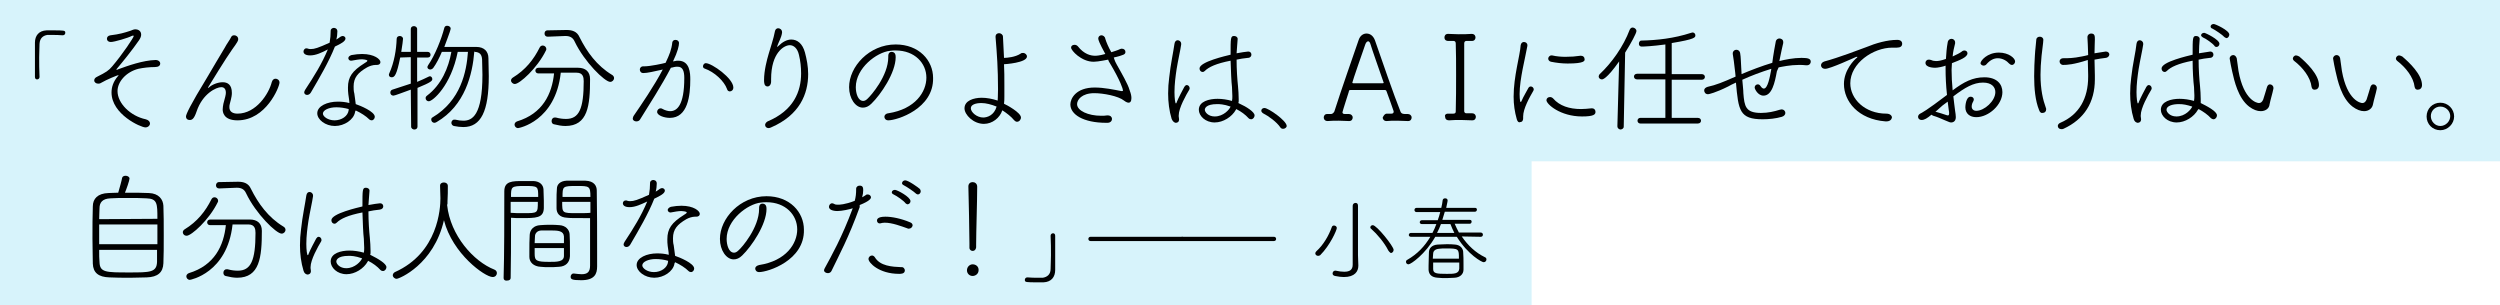 <?xml version="1.0" encoding="utf-8"?>
<!-- Generator: Adobe Illustrator 23.1.1, SVG Export Plug-In . SVG Version: 6.00 Build 0)  -->
<svg version="1.1" id="レイヤー_1" xmlns="http://www.w3.org/2000/svg" xmlns:xlink="http://www.w3.org/1999/xlink" x="0px"
	 y="0px" width="708.4px" height="86.5px" viewBox="0 0 708.4 86.5" style="enable-background:new 0 0 708.4 86.5;"
	 xml:space="preserve">
<style type="text/css">
	.st0{opacity:0.6;fill-rule:evenodd;clip-rule:evenodd;fill:#BCEBF8;}
</style>
<polygon class="st0" points="708.4,0 0,0 0,34.6 0,45.7 0,86.5 434,86.5 434,45.7 708.4,45.7 "/>
<g>
	<path d="M11.2,12.4c0,1.1-0.1,2.4-0.1,3.8c0,1.8,0,3.7,0.1,5.6c0,0.4-0.3,0.7-0.7,0.7c-0.3,0-0.6-0.2-0.6-0.7c0-1.7,0-3.4,0-5.1
		c0-1.6,0-3.2,0-4.6c0-2,1.1-3.4,3.3-3.5c0.5,0,1,0,1.5,0c3.5,0,3.8,0,3.8,0.7c0,0.3-0.2,0.7-0.7,0.7h-0.1c-1-0.1-1.7-0.1-4.3-0.1
		C12.2,10.1,11.3,10.8,11.2,12.4z"/>
	<path d="M33.3,25.8c0,3.5,3.7,7.1,8,8c0.8,0.2,1.2,0.7,1.2,1.2s-0.5,1.1-1.3,1.1c-1.3,0-9.6-3.7-9.6-9.9c0-1.5,0.5-3.1,1.8-4.6
		c0.1-0.1,0.2-0.2,0.2-0.3c0,0,0,0-0.1,0c-0.2,0-3.2,1.2-4.9,2.2c-0.3,0.2-0.6,0.2-0.8,0.2c-0.6,0-1.1-0.4-1.1-0.9
		c0-0.4,0.2-0.8,0.9-1.1c2.4-1.2,3.2-1.7,4.2-2.9c2.9-3.4,6.1-8.2,6.1-8.6c0-0.1-0.1-0.1-0.2-0.1c-0.1,0-0.2,0-0.4,0.1
		c-0.9,0.5-4.9,1.7-5.9,1.7c-0.7,0-1.1-0.4-1.1-0.9s0.3-0.9,1-1c2.5-0.3,3.9-0.7,5.7-1.3c0.5-0.2,0.9-0.4,1.4-0.4S40,8.6,40,9.8
		c0,0.5-0.2,1-0.6,1.6c-2,2.9-4.7,6.2-6.3,8.1C33,19.6,33,19.7,33,19.7s0,0.1,0.1,0.1s0.1,0,0.2-0.1c3-1.1,7.2-2.6,10.8-2.7
		c0.8,0,1.3,0.5,1.3,1c0,0.6-0.5,1-1.5,1c-1.6,0-3.3,0.2-4.7,0.5C35.7,20.4,33.3,23.2,33.3,25.8z"/>
	<path d="M59,24.9c0,0,0.1,0,0.2-0.1c0.8-0.8,2.5-1.5,3.9-1.5c1.4,0,2.6,0.7,2.6,3c0,0.5,0,1-0.6,3.2C65,29.8,65,30.1,65,30.4
		c0,1.2,0.9,1.8,2.3,1.8c5.3,0,8.9-5.7,9.7-8.9c0.2-0.7,0.6-1,1.1-1s1.1,0.4,1.1,1.1c0,1.2-3.8,10.7-11.9,10.7c-4,0-4.2-2.4-4.2-3.1
		c0-0.5,0.1-1,0.2-1.6c0.5-1.8,0.7-2.6,0.7-3.1c0-1.1-0.5-1.6-1.3-1.6c-1.4,0-5.3,1.8-7,6.9C55,33.7,54.4,34,53.8,34
		c-1,0-1.1-0.7-1.1-1c0-0.6,1.2-3.2,5.9-10.9c1.8-3.1,3.5-5.9,5.1-8.6c0.5-1,1.5-2.3,1.8-3c0.2-0.4,0.5-0.5,0.9-0.5
		c0.5,0,1.1,0.4,1.1,1.1c0,0.4-0.1,0.7-1.7,2.9S59.3,24.2,59,24.7C59,24.7,58.9,24.8,59,24.9L59,24.9z"/>
	<path d="M87.9,15.7c-1.5,0-1.9-0.6-1.9-1.1c0-0.4,0.3-0.9,0.8-0.9c0.2,0,0.3,0,0.5,0.1c0.3,0.1,0.5,0.1,0.8,0.1c1,0,2-0.3,5.3-1.8
		c0.2-1.1,0.3-2.2,0.3-3.4c0-0.5,0.5-0.8,0.9-0.8c0.2,0,1,0.1,1,1c0,0.7-0.1,1.6-0.3,2.3c0.3-0.2,0.7-0.4,1.2-0.8
		c0.2-0.1,0.4-0.2,0.6-0.2c0.4,0,0.8,0.3,0.8,0.7c0,0.8-1.3,1.5-3,2.3c-1.7,4.3-4.4,8.9-6.8,13c-0.3,0.5-0.7,0.7-1.1,0.7
		s-0.8-0.3-0.8-0.7c0-0.2,0.1-0.5,0.3-0.8c2.5-3.8,4.7-7.3,6.4-11.4C91.2,14.9,89.5,15.7,87.9,15.7z M100.6,31.8
		c-0.4,2.1-3,3.9-5.7,3.9s-5-1.8-5-3.6c0-2.1,2.9-3.3,5.8-3.3c1.1,0,2.2,0.1,3.3,0.4c0-0.8-0.2-1.6-0.3-2.5
		c-0.1-0.7-0.1-1.3-0.1-1.9c0-3,1.2-4.7,4.7-6.9c0.5-0.3,0.8-0.5,0.8-0.7c0-0.3-1.4-0.4-1.5-0.4c-0.9,0-1.9,0.2-3,0.4
		c-0.1,0-0.1,0-0.2,0c-0.4,0-0.7-0.4-0.7-0.7c0-0.4,0.3-0.7,0.9-0.9c1.1-0.2,2.1-0.3,3-0.3c3.5,0,5.2,1.5,5.2,2.3
		c0,0.5-0.4,0.8-1,0.8c-0.1,0-0.1,0-0.2,0s-0.1,0-0.2,0c-0.7,0-1.7,0.3-2.4,0.7c-2.6,1.5-3.8,2.9-3.8,5.4c0,0.6,0,1.3,0.2,2
		c0.1,0.8,0.3,2,0.4,3c1.2,0.4,5.4,2.1,5.4,3.6c0,0.5-0.4,1-0.9,1c-0.2,0-0.5-0.1-0.7-0.3c-0.9-0.9-2.3-1.8-3.8-2.5
		C100.6,31.6,100.6,31.7,100.6,31.8z M95.3,30.4c-2.1,0-3.8,0.8-3.8,1.8c0,0.8,1.4,1.9,3.3,1.9c2,0,3.8-1.2,4-2.9c0-0.1,0-0.2,0-0.3
		C97.7,30.6,96.5,30.4,95.3,30.4z"/>
	<path d="M116.4,25.4c-2,0.7-4.5,1.7-4.9,1.7c-0.6,0-0.9-0.4-0.9-0.9c0-0.3,0.2-0.7,0.6-0.8c1.9-0.6,3.6-1.2,5.2-1.7v-7.5l-3,0.1
		c-1,5-1.6,5.6-2.4,5.6c-0.4,0-0.8-0.2-0.8-0.7c0-0.1,0-0.2,0.1-0.4c1.4-3.1,2-6.7,2.1-9.8c0-0.5,0.4-0.8,0.9-0.8
		c0.4,0,0.9,0.3,0.9,0.8c0,0.4-0.2,1.8-0.5,3.7h2.7V8.2c0-0.5,0.4-0.8,0.9-0.8c0.4,0,0.9,0.3,0.9,0.8v6.5h3c0.5,0,0.8,0.4,0.8,0.8
		c0,0.4-0.2,0.8-0.8,0.8h-3v6.9c1.2-0.5,2.3-1,3.3-1.5c0.1,0,0.2-0.1,0.3-0.1c0.4,0,0.7,0.4,0.7,0.8c0,0.5-0.3,0.9-4.2,2.5v11
		c0,0.5-0.4,0.8-0.9,0.8c-0.4,0-0.9-0.3-0.9-0.8L116.4,25.4z M134.4,14.6c-0.5,6.4-2.6,15.3-10.7,20c-0.2,0.1-0.4,0.2-0.6,0.2
		c-0.5,0-0.9-0.4-0.9-0.9c0-0.3,0.1-0.5,0.3-0.6c8.1-4.8,9.7-13,10.1-18.6c-0.9,0-1.9,0-2.9,0c-1.9,9.6-7.1,14-8.2,14
		c-0.5,0-0.9-0.4-0.9-0.9c0-0.2,0.1-0.5,0.4-0.7c4.1-3.1,6.1-7.9,6.9-12.4c-1,0-2,0-2.7,0c-0.7,1.7-1.6,3.4-2.4,4.5
		c-0.2,0.3-0.6,0.5-0.9,0.5c-0.4,0-0.8-0.3-0.8-0.7c0-0.1,0.1-0.3,0.2-0.5c2-2.9,3.8-7.5,4.6-10.6c0.1-0.4,0.4-0.6,0.8-0.6
		c0.5,0,1,0.3,1,0.8c0,0.6-1.7,4.8-1.8,5.2h9.1c2.1,0,3.4,1.2,3.4,3.2c0,1.5,0.1,3.3,0.1,5.1c0,9.9-2.2,14.4-7.2,14.4
		c-0.8,0-1.7-0.1-2.7-0.3c-0.4-0.1-0.7-0.5-0.7-0.9s0.3-0.9,0.8-0.9c0.1,0,0.2,0,0.3,0c0.8,0.2,1.6,0.3,2.3,0.3
		c2.5,0,5.4-1.5,5.4-13c0-1.6-0.1-3.1-0.1-4.4c-0.1-1.5-0.8-2-2-2.1L134.4,14.6L134.4,14.6z"/>
	<path d="M144.8,22.8c0-0.3,0.2-0.6,0.5-0.8c3.6-2.2,5.9-5.1,7.6-8.5c0.2-0.4,0.5-0.6,0.9-0.6c0.5,0,1,0.4,1,1c0,0.1,0,0.3-0.1,0.4
		c-2.5,5.1-7.5,9.5-8.8,9.5C145.3,23.8,144.8,23.3,144.8,22.8z M146.8,36.3c-0.6,0-1-0.5-1-1c0-0.3,0.2-0.7,0.7-0.9
		c7.3-2.2,9.9-7.8,10.5-13.6c-1.6,0-3.2,0-4.5,0c-0.5,0-0.8-0.4-0.8-0.8s0.3-0.8,0.9-0.8c2,0,4.3,0,6.5,0c1.6,0,3.3,0,4.7,0
		c2.1,0,3.4,1.1,3.4,3.2c0,7.5-0.6,13.3-7,13.3c-1,0-2.1-0.2-3.3-0.5c-0.4-0.1-0.6-0.5-0.6-0.9c0-0.5,0.3-1,0.9-1c0.1,0,0.2,0,0.3,0
		c1.1,0.3,2,0.4,2.9,0.4c3.7,0,5-2.9,5-10.7c0-1.1-0.2-2.4-2-2.4c-1.3,0-2.8,0-4.5,0C157.4,34.4,147,36.3,146.8,36.3z M155.2,10.4
		L155.2,10.4c-0.6,0-0.9-0.4-0.9-0.9s0.3-0.9,0.8-0.9l5.3-0.1h0.2c1.5,0,2.9,0.4,3.6,2c2.1,4.2,4.9,8.1,9.2,10.7
		c0.4,0.2,0.6,0.6,0.6,0.9c0,0.6-0.5,1.1-1.1,1.1c-1.5,0-7.3-5.6-10.1-11.5c-0.5-1.1-1.4-1.5-2.5-1.5h-0.2L155.2,10.4z"/>
	<path d="M191.3,17.3c0.3-0.1,0.6-0.1,0.9-0.1c3.3,0,3.4,3.6,3.4,5.3c0,4.6-0.7,10.9-5.8,10.9c-1.6,0-3.6-0.7-3.6-1.7
		c0-0.5,0.4-1,1-1c0.1,0,0.3,0,0.4,0.1c0.9,0.5,1.7,0.7,2.3,0.7c1.9,0,4-1.6,4-9.4c0-1.9-0.4-3.2-1.9-3.2c-0.3,0-0.6,0-1,0.1
		c-0.2,0.1-0.5,0.1-0.9,0.2c-2.6,5-6.4,10.9-8.7,14.6c-0.2,0.4-0.6,0.6-1.1,0.6s-1-0.3-1-0.8c0-0.2,0.1-0.4,0.2-0.7
		c2.2-3.2,5.9-8.6,8.3-13.2c-2.7,0.6-4.4,1-5.5,1c-0.7,0-1-0.5-1-1c0-0.4,0.3-0.9,0.9-0.9c0,0,0,0,0.1,0s0.2,0,0.2,0
		c1.8,0,5.4-0.8,6.1-1c1.1-2.3,1.7-3.8,1.9-5.8c0.1-0.5,0.5-0.7,0.9-0.7c0.5,0,1,0.3,1,0.9c0,0.7-0.3,2.3-1.7,5.2L191.3,17.3z
		 M206,25.2c-0.8-2.2-3.5-4.8-6.4-5.8c-0.3-0.1-0.4-0.4-0.4-0.6c0-0.4,0.3-0.9,0.8-0.9c1.7,0,7.8,4.3,7.8,6.9c0,0.7-0.5,1.1-1,1.1
		C206.5,25.9,206.1,25.7,206,25.2z"/>
	<path d="M218.5,23.1c0,0.9-0.5,1.4-1,1.4c-1,0-1-1.2-1-1.8c0-2.7,0.8-5.7,1.3-7.4c0.5-1.8,1.4-4.3,1.8-6.5c0.1-0.5,0.5-0.8,0.9-0.8
		c0.5,0,1.1,0.4,1.1,1.1c0,0.1,0,0.1,0,0.2c-0.2,1.4-1,2.7-1.3,3.6c-0.1,0.3-0.1,0.4-0.1,0.4c0.1,0,0.2-0.1,0.4-0.3
		c1.1-1.1,2.4-1.8,3.6-1.8c1.7,0,3.2,1.1,3.9,3.7c0.5,1.9,0.9,3.9,0.9,6.1c0,5.6-2.4,11.6-10.5,15.1c-0.2,0.1-0.5,0.2-0.7,0.2
		c-0.6,0-1-0.4-1-0.9c0-0.3,0.2-0.7,0.7-1c7.4-3.1,9.5-8.5,9.5-13.6c0-1.8-0.2-3.6-0.6-5.2c-0.4-1.9-1.5-2.8-2.6-2.8
		c-1.6,0-5.3,2.1-5.3,9.6C218.5,22.6,218.5,22.9,218.5,23.1L218.5,23.1z"/>
	<path d="M251.7,34.1c-0.7,0-1.1-0.5-1.1-1c0-0.4,0.3-0.9,1.1-1c7.7-1.2,10.8-6.1,10.8-10.1c0-4.1-3.3-7.7-8.7-7.7
		c-0.5,0-1.1,0-1.6,0.1c-3.8,0.4-9.7,4.9-9.7,10.3c0,1.7,0.6,3.9,2.1,3.9c0.4,0,0.8-0.2,1.2-0.6c1-0.9,5.9-6.5,5.9-11.8
		c0-0.1,0-0.2,0-0.3v-0.1c0-0.7,0.4-1.1,0.9-1.1c1.1,0,1.2,0.9,1.2,1.5c0,4.4-4.2,10.6-6.9,13.2c-0.8,0.8-1.6,1.1-2.4,1.1
		c-2.1,0-3.9-2.6-3.9-5.8c0-5.8,5.7-12.1,13.2-12.1c6.6,0,10.6,4.5,10.6,9.5C264.6,30.8,254.2,34.1,251.7,34.1z"/>
	<path d="M284,31.3c-0.7,2.1-2.8,3.8-5.2,3.8c-3,0-5.5-2.6-5.5-4.4c0-2.2,2.6-3,4.9-3c1.4,0,3,0.3,4.5,0.8c0-0.5,0.1-1,0.1-3.2
		c0-5.9-0.3-9.9-0.7-14.8v-0.1c0-0.7,0.5-1,1-1s1.1,0.4,1.1,1c0.1,1.9,0.2,3.9,0.3,6c0.8,0,3.2-0.2,4.7-1.2c0.2-0.2,0.5-0.2,0.7-0.2
		c0.6,0,1.1,0.5,1.1,1c0,1.8-6.3,2.2-6.5,2.2c0.1,1.8,0.1,3.8,0.1,5.8c0,0.4,0,0.8,0,1.3c0,0.6,0,1.3,0,2s0,1.4-0.1,2.1
		c0.7,0.3,4.8,2.5,4.8,3.9c0,0.6-0.5,1.2-1.1,1.2c-0.3,0-0.5-0.1-0.8-0.4c-0.9-1.1-2.1-2-3.3-2.8H284z M278.1,29.2c-0.4,0-3,0-3,1.5
		c0,1.1,1.7,2.6,3.5,2.6c1.1,0,3.1-0.6,3.8-3.1C280.9,29.6,279.4,29.2,278.1,29.2z"/>
	<path d="M316.5,18.4c0.7,1.3,1.5,2.6,2.1,3.8c0.6,1.2,1.2,2.3,1.5,3.4c0.4,1,0.5,1.7,0.5,2.2c0,1-0.4,1.3-0.8,1.3
		c-0.3,0-0.8-0.2-1.3-0.6c-1.6-1.3-5.9-2.1-8.4-2.1c-3.6,0-4.9,1.9-4.9,3.1c0,1.9,3.2,3.3,6.8,3.3c0.6,0,1.2,0,1.7-0.1
		c0.1,0,0.1,0,0.2,0c0.8,0,1.2,0.5,1.2,1s-0.4,1.1-1.3,1.1c-0.1,0-0.2,0-0.3,0c-6.6,0-10.2-2.4-10.2-5.2c0-1.7,1.6-4.8,6.9-4.8
		c2.6,0,5.4,0.6,7.5,1c0.1,0,0.2,0,0.3,0c0.1,0,0.2,0,0.2-0.2c0-0.3-0.6-2.5-3.7-7.7c-0.2-0.3-0.4-0.6-0.5-1c-0.1,0-2.8,0.6-4.1,0.6
		c-3.5,0-6.4-3.2-6.4-4c0-0.5,0.4-0.8,1-0.8c0.3,0,0.6,0.1,0.9,0.4c1.8,2.3,3.7,2.7,4.9,2.7c0.3,0,1.1,0,2.9-0.5c-1.7-3.1-2-4-2-4.4
		c0-0.5,0.4-0.9,0.9-0.9c0.4,0,1,0.3,1.1,1c0.3,1,0.9,2.4,1.7,3.8c0.9-0.3,1.7-0.5,2.5-0.9c0.2-0.1,0.4-0.1,0.5-0.1
		c0.6,0,1,0.4,1,0.9c0,0.7-0.4,0.9-3.3,1.6C315.9,17.3,316.2,17.9,316.5,18.4z"/>
	<path d="M332,33.7c-0.7-2.3-1-4.8-1-7.2c0-1.5,0.1-3,0.3-4.5c0.4-3.8,1.2-7.4,1.5-9.6c0.1-0.7,0.5-1,0.9-1c0.5,0,1,0.4,1,1
		c0,0,0,0.1,0,0.2c-0.2,1.5-0.9,4.5-1.3,7c-0.3,2-0.6,4.3-0.6,6.5c0,1.7,0.2,3.2,0.4,3.2c0.1,0,0.2-0.1,0.3-0.5
		c0.4-1,1.6-3.3,2.1-4.2c0.2-0.3,0.4-0.5,0.7-0.5c0.4,0,0.8,0.4,0.8,0.9c0,0.1,0,0.2-0.1,0.4c-0.9,1.5-3,5.2-3,7.3
		c0,0.1,0,0.2,0,0.3c0,0.2,0.1,0.5,0.1,0.8c0,0.9-0.6,1-1,1C332.7,34.7,332.3,34.4,332,33.7z M350.2,31.1c-1.1,2-3.6,3.6-6,3.6
		c-2.7,0-4.5-1.9-4.5-3.6c0-2.4,3-3.1,5.3-3.1c1.3,0,2.7,0.2,4.1,0.6c0.1-0.5,0.1-0.9,0.1-1.4c0-0.8-0.1-1.6-0.1-2.5
		c-0.2-1.6-0.3-4.6-0.4-7.5c-4.1,0.8-6.2,1.8-7.3,2.9c-0.2,0.2-0.4,0.3-0.6,0.3c-0.5,0-0.9-0.4-0.9-1c0-1.9,7.6-3.6,8.8-3.9
		c0-4.8,0-5.3,1-5.3c0.5,0,1,0.3,1,0.8c0,0,0,0,0,0.1c-0.1,1.2-0.2,2.6-0.3,4c1-0.2,3-0.5,3.3-0.5c0.6,0,0.9,0.4,0.9,0.9
		c0,0.4-0.3,0.9-1,0.9c-1.2,0.1-2.2,0.3-3.2,0.5c0,2.8,0.2,5.6,0.4,7.5c0.1,1.2,0.2,2.4,0.2,3.7c0,0.1,0,0.3,0,0.4
		c0,0.2,0,0.5-0.1,0.7c0.1,0.1,0.3,0.1,0.4,0.2c1.8,0.8,4.2,2.3,4.2,3.3c0,0.5-0.4,1.1-1,1.1c-0.2,0-0.5-0.1-0.7-0.3
		c-0.9-1-2.1-1.9-3.5-2.6L350.2,31.1z M344.9,29.5c-3.3,0-3.5,1.3-3.5,1.6c0,0.7,1,1.9,2.8,1.9c2.5,0,4.2-2,4.5-2.8
		C346.7,29.5,345.5,29.5,344.9,29.5z"/>
	<path d="M363.6,36.5c-0.3,0-0.6-0.1-0.8-0.4c-1-1.5-3.3-3.2-4.9-4c-0.3-0.2-0.5-0.5-0.5-0.7c0-0.4,0.3-0.8,0.9-0.8
		c1.1,0,6.3,3.6,6.3,5.1C364.6,36.1,364.1,36.5,363.6,36.5z"/>
	<path d="M393,32.2c0.5,0,0.8,0,1.3,0c0.4,0,0.6-0.2,0.6-0.5c0-0.1,0-0.2,0-0.2c-0.5-1.5-1.3-3.7-2-5.6c-0.1-0.3-0.2-0.4-0.6-0.4
		c-0.5,0-2.7,0-4.8,0s-4.3,0-4.8,0c-0.4,0-0.5,0.2-0.5,0.5c0,0-1.8,5.6-1.8,5.8c0,0.3,0.2,0.5,0.6,0.5c0.5,0,0.7,0,1.2,0
		c0.6,0,1.1,0.4,1.1,1c0,0.5-0.3,1-1,1c0,0,0,0-0.1,0c-0.9,0-1.9-0.1-2.8-0.1c-1.1,0-2.2,0-3.2,0.1c-1,0-1.1-0.8-1.1-1
		c0-0.5,0.3-1,1-1l0,0c0.4,0,0.6,0,1.1,0c0.3,0,0.7-0.3,0.9-0.7c2-6.3,5.4-15.9,6.9-20.3c0.4-1.2,1.3-1.8,2.2-1.8
		c1,0,1.9,0.6,2.4,1.9c1.9,5.5,5.5,15.9,7.2,20.1c0.1,0.4,0.4,0.8,1.2,0.8c0.3,0,0.5,0,0.9,0c0.6,0,1.1,0.4,1.1,1c0,0.5-0.3,1-1,1
		c0,0,0,0-0.1,0c-0.9,0-1.9-0.1-3-0.1s-2.1,0-3,0.1c-0.8,0-1.1-0.6-1.1-1C392.1,32.7,392.4,32.2,393,32.2L393,32.2z M392,23.2
		c-1.1-3.2-3.2-9.1-3.7-10.8c-0.1-0.4-0.4-0.7-0.6-0.7c-0.3,0-0.6,0.3-0.8,0.8c-0.6,1.7-3.7,10.6-3.7,10.9c0,0.1,0.1,0.2,0.4,0.2
		c0.5,0,2.4,0,4.2,0c1.8,0,3.6,0,4,0c0.2,0,0.3-0.1,0.3-0.2C392.1,23.4,392,23.3,392,23.2z"/>
	<path d="M410.3,32.2c0.4,0,1,0,1.5,0s0.7-0.2,0.7-0.6c0.1-3.4,0.1-7,0.1-10.5c0-3.1,0-6.1-0.1-8.8c0-0.4-0.2-0.7-0.6-0.7
		c-0.5,0-1.1,0-1.5,0c-0.2,0-1.1,0-1.1-1c0-0.5,0.3-1,1-1c0,0,0,0,0.1,0c0.8,0,1.8,0.1,2.9,0.1c1.3,0,2.6,0,3.7-0.1
		c1,0,1.1,0.8,1.1,1c0,0.5-0.3,1-1,1c0,0,0,0-0.1,0c-0.5,0-1,0-1.5,0c-0.4,0-0.6,0.3-0.6,0.7c0,2.9,0,6.1,0,9.3s0,6.6,0,9.9
		c0,0.3,0.2,0.6,0.6,0.6c0.6,0,1.1,0,1.6,0c0.9,0,1.1,0.7,1.1,1c0,0.5-0.3,1-1,1c0,0,0,0-0.1,0c-0.9,0-2-0.1-3-0.1
		c-1.3,0-2.5,0-3.5,0.1c-0.5,0-1.1-0.2-1.1-1C409.3,32.7,409.6,32.2,410.3,32.2L410.3,32.2z"/>
	<path d="M429.8,33.8c-0.6-2.1-0.9-4.2-0.9-6.4c0-5.8,1.8-11.6,2-14.6c0.1-0.6,0.5-0.9,0.9-0.9c0.5,0,1,0.3,1,0.9c0,0.1,0,0.1,0,0.2
		c-0.6,3.4-2.2,9.4-2.2,13.6c0,0.1,0,2.3,0.3,2.3c0.1,0,0.2-0.1,0.3-0.4c0.4-1,1.6-3,1.9-3.6c0.2-0.3,0.4-0.4,0.7-0.4
		c0.4,0,0.8,0.4,0.8,0.8c0,0.1,0,0.2-0.1,0.4c-1.1,1.9-2.9,5.1-2.9,7.3c0,0.1,0,0.3,0,0.4c0,0.1,0,0.1,0,0.1c0,0.4-0.1,1.1-0.9,1.1
		C430.4,34.8,430,34.5,429.8,33.8z M448.3,33c-6.2,0-10.1-3.5-10.1-4.6c0-0.5,0.4-0.9,1-0.9c0.3,0,0.6,0.1,0.9,0.4
		c1.8,2.1,4.6,3,7.9,3c0.9,0,1.9-0.1,2.9-0.2c0.1,0,0.2,0,0.2,0c0.7,0,1,0.5,1,1C452.1,32.4,451.7,33,448.3,33z M444.2,18
		c-1.6,0-3.2-0.2-4.7-0.5c-0.5-0.1-0.8-0.5-0.8-0.9s0.4-0.9,0.9-0.9c0.1,0,0.1,0,0.2,0c1.3,0.3,2.6,0.4,3.8,0.4
		c1.5,0,2.9-0.1,4.2-0.3c0.1,0,0.1,0,0.2,0c0.6,0,1,0.4,1,0.9C449.1,17.2,449.1,18,444.2,18z"/>
	<path d="M458.3,35.8l0.5-18.4c-3.6,5.1-4.7,5.1-4.9,5.1c-0.5,0-0.9-0.4-0.9-0.8c0-0.2,0.1-0.5,0.3-0.7c3.4-3.2,6.7-7.8,8.5-12.6
		c0.2-0.4,0.5-0.6,0.8-0.6c0.5,0,1.1,0.4,1.1,1s-1.5,3.4-3.2,6.1l-0.4,21c0,0.5-0.5,0.8-1,0.8C458.7,36.6,458.3,36.3,458.3,35.8
		L458.3,35.8z M464.8,35c-0.5,0-0.8-0.4-0.8-0.8c0-0.4,0.3-0.8,0.8-0.8h7.1V22.5h-8c-0.6,0-0.9-0.4-0.9-0.8s0.3-0.8,0.9-0.8h8v-8.3
		c-3.7,0.5-6.1,0.6-6.7,0.6s-0.8-0.4-0.8-0.8c0-0.4,0.2-0.9,0.7-0.9c4.4-0.1,9.2-0.6,14.1-2.2c0.1,0,0.3-0.1,0.4-0.1
		c0.5,0,0.8,0.4,0.8,0.8c0,0.6,0,1.1-6.7,2.2V21h8.5c0.6,0,0.9,0.4,0.9,0.8s-0.3,0.8-0.9,0.8h-8.5v10.8h7.4c0.6,0,0.9,0.4,0.9,0.8
		c0,0.4-0.3,0.8-0.9,0.8C481.1,35,464.8,35,464.8,35z"/>
	<path d="M503.5,20.2c-0.6,3.3-1.4,6.9-3.8,6.9c-1.6,0-2.5-1.9-2.5-2.3c0-0.5,0.4-0.9,0.9-0.9c0.2,0,0.5,0.1,0.7,0.4
		c0.4,0.6,0.7,0.8,1,0.8c1.1,0,1.7-3.2,2.1-5.4v-0.2c-2.9,0.9-5.8,2-8.2,3.1c0.1,1.4,0.3,2.8,0.3,3.8c0.3,3.7,0.6,5.6,5,5.6
		c2,0,3.7-0.4,5.3-0.9c0.2,0,0.3-0.1,0.5-0.1c0.7,0,1.1,0.5,1.1,1c0,0.4-0.3,0.9-1,1.1c-1.7,0.5-3.7,0.7-5.4,0.7
		c-6.6,0-6.9-2.5-7.6-10.4c-0.9,0.4-1.7,0.8-2.2,1.1c-3.6,1.8-5.5,2.2-5.7,2.2c-0.7,0-1.1-0.5-1.1-1.1c0-0.4,0.3-0.8,1-1
		c2.3-0.5,4.3-1.3,7.9-2.9c-0.1-0.8-0.1-1.4-0.2-1.9c-0.2-1.9-0.4-3.3-0.6-4.5c0-0.1,0-0.1,0-0.2c0-0.6,0.5-1,1-1s1,0.3,1.1,1
		c0.2,1,0.2,2.8,0.3,4.1c0,0.5,0.1,1.2,0.1,1.8c2.6-1.1,5.7-2.3,8.7-3.2c0.2-1.8,0.9-5.7,1-6.1c0.1-0.5,0.6-0.8,1-0.8
		c0.5,0,1.1,0.3,1.1,1c0,0.1,0,0.2,0,0.3c-0.1,0.3-0.7,3.1-1.1,5.1c1.6-0.4,4-0.9,6.3-0.9c2,0,2.6,0.3,2.6,1.1c0,0.5-0.4,1-1.1,1
		c-0.1,0-0.2,0-0.2,0c-0.7-0.1-1.4-0.1-2.1-0.1c-2.4,0-4.7,0.5-5.7,0.7L503.5,20.2z"/>
	<path d="M534.5,34.4c-0.1,0-0.1,0-0.2,0c-7.8-0.6-11.8-5.7-11.8-10.6c0-4,3-6.9,3.5-7.3c0.2-0.1,0.3-0.3,0.3-0.3
		c0-0.1,0-0.1-0.1-0.1s-0.2,0-0.4,0.1c-0.5,0.2-7.2,3.3-8.6,3.3c-0.8,0-1.2-0.5-1.2-1c0-0.4,0.3-0.9,1-1.1c3.8-1,10.1-3.4,11.7-4
		c2.9-1.2,6.1-2.1,8.9-2.1c1,0,1.4,0.5,1.4,1.1c0,0.7-0.5,1.1-1.5,1.1c-0.1,0-0.2,0-0.4,0c-0.3,0-0.6,0-0.9,0
		c-5.4,0-11.9,4.4-11.9,10.1c0,4.5,4.2,8.6,10.2,8.6c1.1,0,1.6,0.6,1.6,1.1C536,33.9,535.5,34.4,534.5,34.4z"/>
	<path d="M554,31.4c0.1,0.6,0.2,1.3,0.2,1.8c0,1.5-1.2,1.5-1.3,1.5c-0.3,0-0.4,0-2-0.7c-0.7-0.3-2-0.9-3.1-1.2
		c-0.2-0.1-0.4-0.2-0.5-0.3c-1.2,1-2,1.5-2.8,1.5c-0.6,0-1-0.4-1-0.9c0-0.3,0.2-0.7,0.6-0.9c0.4-0.2,1.7-0.8,7.6-5.3
		c-0.3-2.8-0.4-5.2-0.4-7.4c0-0.3,0-0.6,0-0.9c-0.7,0.3-2.3,0.6-2.9,0.6c-0.3,0-2.8,0-2.8-1.4c0-0.4,0.3-0.9,0.9-0.9
		c0.2,0,0.4,0,0.7,0.1c0.4,0.2,0.9,0.3,1.4,0.3c0.6,0,1.4-0.1,2.8-0.6c0.1-1.6,0.2-3.1,0.5-4.7c0.1-0.7,0.6-1,1.1-1s1,0.4,1,1
		c0,0.1,0,0.2,0,0.3c-0.3,1.2-0.6,2.4-0.7,3.7c1.1-0.5,2.1-1,2.6-1.4c0.2-0.2,0.5-0.3,0.7-0.3c0.5,0,0.9,0.3,0.9,0.8
		c0,1.1-2.1,1.9-4.4,2.8c0,0.6-0.1,1.3-0.1,1.9c0,1.8,0.1,3.7,0.3,5.8c3.2-2.4,5.7-3.7,9-3.7c3.5,0,5.1,1.9,5.1,4.2
		c0,3.6-3.9,7.1-7.4,7.1c-1.8,0-3.1-1-3.1-2.8c0-0.2,0.1-3,1.5-3c0.5,0,0.9,0.3,0.9,0.8c0,0.2-0.1,0.4-0.2,0.6
		c-0.3,0.5-0.4,1-0.4,1.4c0,0.7,0.5,1.2,1.3,1.2c2.3,0,5.4-2.8,5.4-5.3c0-1.4-1-2.7-3.5-2.7c-2.7,0-5.1,1.4-8.4,3.9
		C553.7,28.8,553.8,30.1,554,31.4z M548.6,31.7c0.7,0.2,2.1,0.6,2.9,0.9c0.2,0.1,0.4,0.1,0.5,0.1c0.2,0,0.3-0.2,0.3-0.6
		c0-0.2,0-0.5-0.1-0.9c-0.1-0.8-0.2-1.6-0.3-2.4c-1.4,1-1.4,1-3.5,2.9L548.6,31.7z M569.3,18c-0.6-0.7-1.8-1.5-3.2-1.5
		c-1.1,0-2.2,0.5-3.3,1.8c-0.2,0.2-0.5,0.3-0.7,0.3c-0.4,0-0.9-0.3-0.9-0.7c0-0.7,1.9-3,5.2-3c2.8,0,4.6,1.6,4.6,2.5
		c0,0.5-0.4,1-0.9,1C569.8,18.4,569.5,18.2,569.3,18z"/>
	<path d="M577.8,31.2c-1.1-2.7-1.4-6.2-1.4-9.6c0-2.1,0.1-4.2,0.2-5.8c0.1-1.9,0.3-3,0.4-4.5c0-0.6,0.5-0.9,1-0.9s1,0.3,1,0.9
		c0,0.2,0,0.5-0.5,4.5c-0.2,2-0.3,3.8-0.3,5.4c0,4.2,0.7,7.1,1.5,9.3c0.1,0.2,0.1,0.3,0.1,0.5c0,0.6-0.4,1-1,1
		C578.5,32.1,578,31.9,577.8,31.2z M584.6,18.4c-0.6,0-1-0.5-1-1c0-0.4,0.3-0.9,1.1-0.9c1.3,0,2.8,0,5.2-0.5
		c0.5-0.1,1.1-0.2,1.8-0.4c-0.1-2.3-0.1-3.9-0.2-4.9c0-0.1,0-0.1,0-0.2c0-0.6,0.5-1,1-1c1.1,0,1.1,0.7,1.1,1.7s-0.1,2.2-0.1,3.9
		c3.2-0.5,3.2-0.5,3.2-0.5c0.6,0,1,0.4,1,0.8s-0.3,0.9-1,1c-1,0.1-2.1,0.3-3.2,0.5c0,1.3,0.1,2.8,0.1,4.5c0,0.4,0,0.7,0,1.1
		c0,6.5-3,11.3-8.9,14c-0.2,0.1-0.4,0.1-0.6,0.1c-0.6,0-1-0.4-1-0.9c0-0.3,0.2-0.7,0.7-0.9c5.4-2.3,7.9-7,7.9-13c0-0.2,0-0.4,0-0.6
		c0-1.5-0.1-2.9-0.1-4.2C587.6,18.3,585.7,18.4,584.6,18.4z"/>
	<path d="M604.6,33.7c-0.7-2.3-1-4.8-1-7.2c0-1.5,0.1-3,0.3-4.5c0.4-3.8,1.3-7.4,1.5-9.6c0.1-0.7,0.5-1,0.9-1c0.5,0,1,0.4,1,1
		c0,0,0,0.1,0,0.2c-0.2,1.5-0.9,4.5-1.3,7c-0.3,2-0.6,4.3-0.6,6.5c0,1.7,0.2,3.2,0.4,3.2c0.1,0,0.2-0.1,0.3-0.5
		c0.4-1,1.6-3.3,2.1-4.2c0.2-0.3,0.4-0.5,0.7-0.5c0.4,0,0.8,0.4,0.8,0.9c0,0.1,0,0.2-0.1,0.4c-0.9,1.5-3,5.2-3,7.3
		c0,0.1,0,0.2,0,0.3c0,0.2,0.1,0.5,0.1,0.8c0,1-0.9,1-1,1C605.2,34.7,604.8,34.4,604.6,33.7z M622.8,31.1c-1.1,2-3.6,3.6-6,3.6
		c-2.7,0-4.5-1.9-4.5-3.6c0-2.4,3-3.1,5.3-3.1c1.3,0,2.7,0.2,4.1,0.6c0.1-0.5,0.1-1.1,0.1-1.6c0-0.7-0.1-1.4-0.1-2.3
		c-0.2-1.6-0.4-4.6-0.4-7.5c-4.1,0.8-6.2,1.8-7.3,2.9c-0.2,0.2-0.4,0.3-0.6,0.3c-0.5,0-0.9-0.4-0.9-1c0-1.9,7.6-3.6,8.8-3.9
		c0-4.8,0-5.3,1-5.3c0.5,0,1,0.3,1,0.8c0,0,0,0,0,0.1c-0.1,1.2-0.2,2.6-0.2,4c1.8-0.3,3.1-0.5,3.2-0.5c0.6,0,0.9,0.4,0.9,0.9
		c0,0.4-0.3,0.9-1,0.9c-1.2,0.1-2.2,0.3-3.2,0.5c0,2.8,0.2,5.6,0.4,7.5c0.1,1.2,0.2,2.4,0.2,3.7c0,0.1,0,0.3,0,0.4
		c0,0.2,0,0.5,0,0.7c1.6,0.8,4.6,2.3,4.6,3.5c0,0.5-0.4,1.1-1,1.1c-0.2,0-0.4-0.1-0.7-0.3c-0.9-1-2.2-1.9-3.5-2.6L622.8,31.1z
		 M617.4,29.5c-1.8,0-3.5,0.5-3.5,1.6c0,0.6,0.9,1.9,2.8,1.9c2.6,0,4.2-2.1,4.5-2.8C619.6,29.7,618.7,29.5,617.4,29.5z M627.5,13
		c-0.5-0.7-2.5-2.1-3.3-2.4c-0.3-0.2-0.5-0.4-0.5-0.6c0-0.4,0.4-0.7,0.9-0.7c0.3,0,4.3,1.9,4.3,3.1c0,0.5-0.4,0.9-0.8,0.9
		C627.8,13.3,627.6,13.2,627.5,13z M630.3,10.5c-0.5-0.6-2.6-2-3.4-2.4c-0.4-0.1-0.5-0.4-0.5-0.6c0-0.4,0.4-0.7,0.9-0.7
		c0.4,0,4.4,1.8,4.4,3c0,0.5-0.4,1-0.8,1C630.6,10.7,630.4,10.6,630.3,10.5z"/>
	<path d="M640.6,31.5c-1,0-2.1-0.4-3.3-1.3c-3.1-2.4-4.2-7.3-4.8-10c-0.1-0.4-0.7-3.3-0.7-3.6c0-0.6,0.5-1,1-1c0.4,0,0.8,0.3,1,0.9
		c0.2,1.1,0.3,2.4,0.5,3.6c1.5,8.4,5.3,9.1,5.8,9.1s0.9-0.3,1.2-1c0.4-1.1,0.7-2.4,1.1-3.6c0.2-0.5,0.5-0.7,0.8-0.7c0.5,0,1,0.4,1,1
		c0,0.1,0,0.1,0,0.2c-0.3,1.5-0.8,3-1.1,4.5C643,30.7,642,31.5,640.6,31.5z M655,24.6c-0.3-2.7-2.5-5.5-5-7.4
		c-0.2-0.2-0.3-0.4-0.3-0.6c0-0.4,0.4-0.9,0.9-0.9c0.2,0,0.5,0.1,0.9,0.3c2,1.7,5.6,5.1,5.6,8.1c0,0.9-0.6,1.3-1.1,1.3
		C655.5,25.5,655.1,25.2,655,24.6z"/>
	<path d="M669.9,31.5c-1,0-2.1-0.4-3.3-1.3c-3.1-2.4-4.2-7.3-4.8-10c-0.1-0.4-0.7-3.3-0.7-3.6c0-0.6,0.5-1,1-1c0.4,0,0.9,0.3,1,0.9
		c0.2,1.1,0.3,2.4,0.5,3.6c1.5,8.4,5.3,9.1,5.8,9.1s0.9-0.3,1.2-1c0.4-1.1,0.7-2.4,1.1-3.6c0.2-0.5,0.5-0.7,0.8-0.7c0.5,0,1,0.4,1,1
		c0,0.1,0,0.1,0,0.2c-0.3,1.5-0.8,3-1.1,4.5C672.2,30.7,671.2,31.5,669.9,31.5z M684.2,24.6c-0.3-2.7-2.5-5.5-5-7.4
		c-0.2-0.2-0.3-0.4-0.3-0.6c0-0.4,0.4-0.9,0.9-0.9c0.2,0,0.5,0.1,0.9,0.3c2,1.7,5.6,5.1,5.6,8.1c0,0.9-0.6,1.3-1.1,1.3
		C684.7,25.5,684.3,25.2,684.2,24.6z"/>
	<path d="M691.5,36.9c-2.2,0-3.9-1.7-3.9-3.9s1.7-3.9,3.9-3.9s3.9,1.8,3.9,3.9S693.6,36.9,691.5,36.9z M691.5,30.2
		c-1.5,0-2.7,1.2-2.7,2.7s1.2,2.8,2.7,2.8s2.8-1.3,2.8-2.8S693,30.2,691.5,30.2z"/>
	<path d="M42.2,54.7c2.8,0.1,4,1.8,4.1,3.6c0.1,2.1,0.1,5.2,0.1,8.3s0,6.1-0.1,8c-0.1,2.6-1.6,3.9-4.7,4c-1.3,0-2.9,0.1-4.5,0.1
		c-2.2,0-4.5,0-6.1-0.1c-3.1-0.1-4.6-1.3-4.7-3.9c0-1.9-0.1-4.4-0.1-7.1c0-3.2,0-6.6,0.1-9.1c0-2.2,1.4-3.7,4.4-3.8
		c0.7,0,1.7-0.1,2.8-0.1c0.4-1.4,1-3.5,1.1-4.2c0.1-0.4,0.5-0.6,1-0.6s1.1,0.3,1.1,0.8s-0.9,3.1-1.3,4
		C37.9,54.6,40.6,54.6,42.2,54.7z M44.6,63.6H28.1c0,1.8,0,3.8,0,5.6h16.5V63.6z M44.6,62c0-4.3,0-5.7-3.1-5.8
		c-1.4-0.1-3.4-0.1-5.3-0.1c-2,0-3.8,0-4.9,0.1c-2.3,0.1-3.1,1.2-3.1,2.8c0,0.8-0.1,1.9-0.1,3.1L44.6,62L44.6,62z M28.1,70.8
		c0,1.4,0,2.6,0.1,3.5c0.1,2.9,1.8,2.9,8.4,2.9c5.9,0,7.8,0,7.9-3c0-0.9,0-2.1,0-3.4H28.1z"/>
	<path d="M51.8,65.8c0-0.3,0.2-0.6,0.5-0.8c3.6-2.2,5.9-5.1,7.6-8.5c0.2-0.4,0.5-0.6,0.9-0.6c0.5,0,1,0.4,1,1c0,0.1,0,0.3-0.1,0.4
		c-2.5,5.1-7.5,9.5-8.8,9.5C52.2,66.8,51.8,66.3,51.8,65.8z M53.8,79.3c-0.6,0-1-0.5-1-1c0-0.3,0.2-0.7,0.7-0.9
		c7.3-2.2,9.9-7.8,10.5-13.6c-1.6,0-3.2,0-4.5,0c-0.5,0-0.8-0.4-0.8-0.8c0-0.4,0.3-0.8,0.9-0.8c2,0,4.3,0,6.5,0c1.6,0,3.3,0,4.7,0
		c2.1,0,3.4,1.1,3.4,3.2c0,7.5-0.6,13.3-7,13.3c-1,0-2.1-0.2-3.3-0.5c-0.4-0.1-0.6-0.5-0.6-0.9c0-0.5,0.3-1,0.9-1c0.1,0,0.2,0,0.3,0
		c1.1,0.3,2,0.4,2.9,0.4c3.7,0,5-2.9,5-10.7c0-1.1-0.2-2.4-2-2.4c-1.3,0-2.8,0-4.5,0C64.4,77.4,53.9,79.3,53.8,79.3z M62.1,53.4
		L62.1,53.4c-0.6,0-0.9-0.4-0.9-0.9c0-0.4,0.3-0.9,0.8-0.9l5.3-0.1h0.2c1.5,0,2.9,0.4,3.6,2c2.1,4.2,4.9,8.1,9.2,10.7
		c0.4,0.2,0.6,0.6,0.6,0.9c0,0.6-0.5,1.1-1.1,1.1c-1.5,0-7.3-5.6-10.1-11.5c-0.5-1.1-1.4-1.5-2.5-1.5H67L62.1,53.4z"/>
	<path d="M86,76.7c-0.7-2.3-1-4.8-1-7.2c0-1.5,0.1-3,0.3-4.5c0.4-3.8,1.2-7.4,1.5-9.6c0.1-0.7,0.5-1,0.9-1c0.5,0,1,0.4,1,1
		c0,0,0,0.1,0,0.2c-0.2,1.5-0.9,4.5-1.3,7c-0.3,2-0.6,4.3-0.6,6.5c0,1.7,0.2,3.2,0.4,3.2c0.1,0,0.2-0.1,0.3-0.5
		c0.4-1,1.6-3.3,2.1-4.2c0.2-0.3,0.4-0.5,0.7-0.5c0.4,0,0.8,0.4,0.8,0.9c0,0.1,0,0.2-0.1,0.4c-0.9,1.5-3,5.2-3,7.3
		c0,0.1,0,0.2,0,0.3c0,0.2,0.1,0.5,0.1,0.8c0,0.8-0.6,1-1,1C86.6,77.7,86.2,77.4,86,76.7z M104.2,74.1c-1.1,2-3.6,3.6-6,3.6
		c-2.7,0-4.5-1.9-4.5-3.6c0-2.4,3-3.1,5.3-3.1c1.3,0,2.7,0.2,4.1,0.6c0.1-0.5,0.1-0.9,0.1-1.4c0-0.8-0.1-1.6-0.1-2.5
		c-0.2-1.6-0.3-4.6-0.4-7.5c-4.1,0.8-6.2,1.8-7.3,2.9c-0.2,0.2-0.4,0.3-0.6,0.3c-0.5,0-0.9-0.4-0.9-1c0-1.9,7.6-3.6,8.8-3.9
		c0-4.8,0-5.3,1-5.3c0.5,0,1,0.3,1,0.8c0,0,0,0,0,0.1c-0.1,1.2-0.2,2.6-0.3,4c1-0.2,3-0.5,3.3-0.5c0.6,0,0.9,0.4,0.9,0.9
		c0,0.4-0.3,0.8-1,0.9c-1.2,0.1-2.2,0.3-3.2,0.5c0,2.8,0.2,5.6,0.4,7.5c0.1,1.2,0.2,2.4,0.2,3.7c0,0.1,0,0.3,0,0.4
		c0,0.2,0,0.5-0.1,0.7c0.1,0.1,0.3,0.1,0.4,0.2c1.8,0.9,4.2,2.3,4.2,3.3c0,0.5-0.4,1.1-1,1.1c-0.2,0-0.5-0.1-0.7-0.3
		c-0.9-1-2.1-1.9-3.5-2.6L104.2,74.1z M98.8,72.5c-3.3,0-3.5,1.3-3.5,1.6c0,0.7,1,1.9,2.8,1.9c2.5,0,4.2-2,4.5-2.8
		C100.6,72.5,99.5,72.5,98.8,72.5z"/>
	<path d="M126.7,58.1c0.9,8.6,7.5,16,13.4,18.3c0.5,0.2,0.7,0.6,0.7,1c0,0.5-0.4,1.1-1.2,1.1c-2.2,0-11.4-6.6-13.8-16.1
		C122.9,75,113.1,79,112.4,79c-0.6,0-1.1-0.5-1.1-1c0-0.3,0.2-0.7,0.6-0.9c12.3-5.5,12.9-18.1,12.9-20.9c0-1.1-0.1-2.4-0.1-3.5v-0.1
		c0-0.6,0.5-0.9,1.1-0.9c0.5,0,1.1,0.3,1.1,1c0,1.2,0,2.9-0.1,4.4c0,0.2,0,0.4,0,0.6L126.7,58.1z"/>
	<path d="M142.7,78.8c0.2-6.3,0.2-17.3,0.2-24.6c0-2.9,2.3-2.9,5.3-2.9c1.2,0,2.3,0,3,0c1.8,0.1,2.7,1.1,2.8,2.3
		c0,1,0.1,2.1,0.1,3.2c0,0.8,0,1.6,0,2.2c-0.1,2.8-2.2,2.8-6.4,2.8c-1,0-2,0-2.9-0.1v3.4c0,3.9,0,8.7-0.1,13.6c0,0.6-0.5,0.8-1,0.8
		C143.1,79.6,142.7,79.3,142.7,78.8L142.7,78.8z M152.5,55.8c0-3,0-3.1-3.8-3.1c-3.9,0-3.9,0.2-3.9,3.1H152.5z M144.7,57.2v3.1
		c0.9,0.1,2.3,0.1,3.7,0.1c4,0,4,0,4-3.2C152.4,57.2,144.7,57.2,144.7,57.2z M158.4,75.6c-1,0.1-1.9,0.1-2.8,0.1
		c-0.8,0-1.6,0-2.4-0.1c-2-0.1-3.2-1.3-3.2-2.8v-1.5c0-1.6,0-3.4,0.1-4.8s1.1-2.6,3-2.7c1-0.1,1.9-0.1,2.8-0.1s1.7,0,2.6,0.1
		c1.8,0.1,2.8,1.3,2.9,2.5c0.1,1.3,0.1,2.9,0.1,4.3c0,0.7,0,1.4,0,2C161.4,74.4,160.3,75.5,158.4,75.6z M159.8,67
		c-0.1-1.6-1.7-1.7-3.7-1.7c-0.8,0-1.8,0-2.6,0c-1.4,0-1.9,1-1.9,1.6c0,0.5-0.1,1.2-0.1,2h8.3V67z M151.5,70.3v1.6
		c0,2,0.5,2.3,4.2,2.3c2.1,0,4.1,0,4.1-1.7v-2.2C159.8,70.3,151.5,70.3,151.5,70.3z M164.3,61.8c-1.5,0-2.9,0-3.6-0.1
		c-2.2-0.1-3-1.3-3-2.7c0-0.6,0-1.4,0-2.2c0-1.1,0-2.3,0.1-3.3c0-1.3,1-2.2,2.7-2.3c0.6,0,1.9,0,3.1,0c0.9,0,1.8,0,2.3,0
		c2.5,0.1,3.2,1.5,3.2,2.8c0.1,5.8,0.1,12,0.1,17.2c0,1.6,0,3.1,0,4.3c0,2.1-0.7,3.9-4.5,3.9c-2.7,0-3-0.3-3-1
		c0-0.4,0.3-0.9,0.8-0.9h0.1c0.9,0.1,1.6,0.2,2.2,0.2c1.6,0,2.4-0.6,2.4-2.4c0-0.4,0-1.1,0-11.4v-2.1
		C166.5,61.8,165.4,61.8,164.3,61.8z M167.3,55.8c0-3.1-0.3-3.1-3.9-3.1c-4,0-4,0.1-4,3.1H167.3z M159.3,57.2c0,3.2,0,3.2,4.2,3.2
		c1.4,0,3,0,3.8-0.1c0-1.2,0-2.2,0-3.1C167.3,57.2,159.3,57.2,159.3,57.2z"/>
	<path d="M178.4,58.7c-1.5,0-1.9-0.6-1.9-1.1c0-0.4,0.3-0.8,0.8-0.8c0.2,0,0.3,0,0.5,0.1c0.3,0.1,0.5,0.1,0.8,0.1c1,0,2-0.3,5.3-1.8
		c0.2-1.1,0.3-2.2,0.3-3.4c0-0.5,0.5-0.8,0.9-0.8c0.2,0,1,0.1,1,1c0,0.7-0.1,1.6-0.3,2.3c0.3-0.2,0.7-0.4,1.2-0.8
		c0.2-0.1,0.4-0.2,0.6-0.2c0.4,0,0.8,0.3,0.8,0.7c0,0.8-1.3,1.5-3,2.3c-1.7,4.3-4.4,8.9-6.8,13c-0.3,0.5-0.7,0.7-1.1,0.7
		c-0.4,0-0.8-0.3-0.8-0.7c0-0.2,0.1-0.5,0.3-0.8c2.5-3.8,4.7-7.3,6.4-11.4C181.7,57.9,180,58.7,178.4,58.7z M191.1,74.8
		c-0.4,2.1-3,3.9-5.7,3.9s-5-1.8-5-3.6c0-2.1,2.9-3.3,5.8-3.3c1.1,0,2.2,0.1,3.3,0.4c0-0.8-0.2-1.6-0.3-2.5
		c-0.1-0.7-0.1-1.3-0.1-1.9c0-3,1.2-4.7,4.7-6.9c0.5-0.3,0.8-0.5,0.8-0.7c0-0.3-1.4-0.4-1.5-0.4c-0.9,0-1.9,0.2-3,0.4
		c-0.1,0-0.1,0-0.2,0c-0.4,0-0.7-0.4-0.7-0.7s0.3-0.7,0.9-0.9c1.1-0.2,2.1-0.3,3-0.3c3.5,0,5.2,1.5,5.2,2.3c0,0.5-0.4,0.8-1,0.8
		c-0.1,0-0.1,0-0.2,0c-0.1,0-0.1,0-0.2,0c-0.7,0-1.7,0.3-2.4,0.7c-2.6,1.5-3.8,2.9-3.8,5.4c0,0.6,0,1.3,0.2,2c0.1,0.9,0.3,2,0.4,3
		c1.2,0.4,5.4,2.1,5.4,3.6c0,0.5-0.4,1-0.9,1c-0.2,0-0.5-0.1-0.7-0.3c-0.9-0.9-2.3-1.8-3.8-2.5C191.1,74.6,191.1,74.7,191.1,74.8z
		 M185.8,73.4c-2.1,0-3.8,0.8-3.8,1.8c0,0.8,1.4,1.9,3.3,1.9c2,0,3.8-1.2,4-2.9c0-0.1,0-0.2,0-0.3C188.3,73.6,187,73.4,185.8,73.4z"
		/>
	<path d="M215.1,77.1c-0.7,0-1.1-0.5-1.1-1c0-0.4,0.3-0.8,1.1-1c7.7-1.2,10.8-6.1,10.8-10.1c0-4.1-3.3-7.7-8.7-7.7
		c-0.5,0-1.1,0-1.6,0.1c-3.8,0.4-9.7,4.9-9.7,10.3c0,1.7,0.6,3.9,2.1,3.9c0.4,0,0.8-0.2,1.2-0.6c1-0.8,5.9-6.5,5.9-11.8
		c0-0.1,0-0.2,0-0.3v-0.1c0-0.7,0.4-1.1,0.9-1.1c1.1,0,1.2,0.9,1.2,1.5c0,4.4-4.2,10.6-6.9,13.2c-0.8,0.8-1.6,1.1-2.4,1.1
		c-2.1,0-3.9-2.6-3.9-5.8c0-5.8,5.7-12.1,13.2-12.1c6.6,0,10.6,4.5,10.6,9.5C228,73.8,217.6,77.1,215.1,77.1z"/>
	<path d="M243.6,58.7c-3.2,8.8-5.7,13.3-8,18.1c-0.2,0.4-0.6,0.6-1,0.6c-0.5,0-1.1-0.3-1.1-0.8c0-0.2,0.1-0.4,0.2-0.6
		c1.9-3.5,4.9-8.8,7.9-16.9l0.1-0.1c-0.9,0.3-3.1,0.8-4.4,0.8c-0.2,0-2.4,0-2.4-1.2c0-0.4,0.3-1,0.9-1c0.2,0,0.4,0.1,0.6,0.2
		c0.3,0.2,0.7,0.2,1.1,0.2c0.3,0,1.9,0,4.7-1.1c0.3-1.1,0.4-2,0.4-3.4c0-0.6,0.5-0.9,1-0.9c0.9,0,1,0.6,1,1.3c0,0.6-0.1,1.3-0.3,2
		c0.4-0.2,0.7-0.4,1-0.6c0.2-0.2,0.4-0.2,0.6-0.2c0.5,0,0.9,0.4,0.9,0.8c0,0.3-0.2,1-3.2,2.2V58.7z M256.4,76.6c0,1-1.1,1-1.6,1
		c-5.8,0-8.7-3.2-8.7-4.2c0-0.6,0.5-1,1-1c0.3,0,0.6,0.2,0.8,0.5c1.5,2.5,4.9,2.7,7.5,2.8C256,75.6,256.4,76.2,256.4,76.6z
		 M257.5,64.8c-0.1,0-0.3,0-0.4-0.1c-1.7-0.6-4.3-1.6-6.4-1.6c-0.5,0-0.9,0.1-1.3,0.2c-0.1,0-0.1,0-0.2,0c-0.4,0-0.7-0.4-0.7-0.8
		c0-0.3,0.1-1.1,2.4-1.1c1.8,0,4.4,0.5,7,1.6c0.5,0.2,0.7,0.5,0.7,0.9C258.5,64.4,258.1,64.8,257.5,64.8z M256.6,57.6
		c-0.5-0.7-2.5-2.1-3.4-2.5c-0.4-0.2-0.5-0.4-0.5-0.6c0-0.4,0.4-0.7,0.9-0.7c0.6,0,4.4,2,4.4,3.2c0,0.5-0.4,0.9-0.9,0.9
		C257,57.8,256.8,57.8,256.6,57.6z M259.6,54.9c-0.6-0.6-2.7-2-3.5-2.4c-0.4-0.2-0.5-0.4-0.5-0.6c0-0.4,0.4-0.8,0.9-0.8
		c0.9,0,3.8,2.1,4.1,2.4c0.2,0.2,0.3,0.5,0.3,0.7c0,0.5-0.4,0.9-0.8,0.9C259.9,55.1,259.8,55,259.6,54.9z"/>
	<path d="M275.6,78.2c-0.9,0-1.6-0.7-1.6-1.6c0-1,0.8-1.7,1.6-1.7c0.8,0,1.7,0.5,1.7,1.6C277.3,77.7,276.3,78.2,275.6,78.2z
		 M275.6,71.1c-0.4,0-0.9-0.3-0.9-0.9v-1.3c0-3.6-0.2-11.6-0.3-16v-0.1c0-0.8,0.6-1.2,1.2-1.2s1.3,0.4,1.3,1.3
		c0,4-0.3,12.9-0.3,16.4v0.8C276.5,70.8,276.1,71.1,275.6,71.1z"/>
	<path d="M297.7,76.2c0-1.1,0.1-2.4,0.1-3.8c0-1.8,0-3.7-0.1-5.6c0-0.4,0.3-0.7,0.7-0.7c0.3,0,0.6,0.2,0.6,0.7c0,1.7,0,3.4,0,5.1
		c0,1.6,0,3.2,0,4.6c0,2-1.1,3.4-3.3,3.5c-0.5,0-1,0-1.5,0c-3.5,0-3.8,0-3.8-0.7c0-0.3,0.2-0.7,0.7-0.7h0.1c0.9,0.1,1.5,0.1,4.3,0.1
		C296.7,78.5,297.7,77.8,297.7,76.2z"/>
	<path d="M309,68.3c-0.4,0-0.6-0.3-0.6-0.6c0-0.3,0.2-0.6,0.6-0.6h26c0.4,0,0.6,0.3,0.6,0.6c0,0.3-0.2,0.6-0.6,0.6H309z"/>
	<path d="M335,68.3c-0.4,0-0.6-0.3-0.6-0.6c0-0.3,0.2-0.6,0.6-0.6h26c0.4,0,0.6,0.3,0.6,0.6c0,0.3-0.2,0.6-0.6,0.6H335z"/>
	<g>
		<path d="M373.5,72.5c-0.4,0-0.8-0.3-0.8-0.7c0-0.2,0.1-0.4,0.3-0.6c2-1.8,3.5-4.4,4.4-6.9c0.1-0.3,0.4-0.4,0.6-0.4
			c0.4,0,0.8,0.3,0.8,0.7c0,0.6-1.9,4.9-4.7,7.7C374,72.4,373.7,72.5,373.5,72.5z M383.3,58.3c0-0.5,0.4-0.8,0.8-0.8
			s0.7,0.2,0.7,0.8v14l0.1,2.9v0.1c0,1.6-1,3.2-4.1,3.2c-0.7,0-1.5-0.1-2.5-0.3c-0.5-0.1-0.7-0.4-0.7-0.7c0-0.4,0.3-0.8,0.7-0.8
			c0.1,0,0.1,0,0.2,0c0.9,0.2,1.7,0.3,2.4,0.3c1.5,0,2.4-0.5,2.4-2V58.3z M393.4,71c-1.1-2.2-3.1-4.6-4.9-6.2
			c-0.2-0.1-0.2-0.3-0.2-0.4c0-0.3,0.3-0.6,0.7-0.6c1.1,0,5.9,6,5.9,7c0,0.5-0.4,0.9-0.8,0.9C393.8,71.5,393.6,71.3,393.4,71z"/>
		<path d="M414.2,67c1.7,2.5,3.9,4.6,6.6,5.9c0.3,0.1,0.4,0.4,0.4,0.6c0,0.4-0.3,0.8-0.8,0.8s-4.4-2.1-7.6-7.2h-6.1
			c-2.8,4.9-6.9,7.8-7.6,7.8c-0.4,0-0.7-0.3-0.7-0.7c0-0.2,0.1-0.5,0.4-0.6c2.8-1.6,4.9-3.8,6.5-6.5h-5.5c-0.4,0-0.6-0.3-0.6-0.5
			c0-0.3,0.2-0.6,0.6-0.6h6.1c0.4-0.8,0.8-1.6,1.1-2.5h-4.1c-0.4,0-0.6-0.3-0.6-0.5c0-0.3,0.2-0.6,0.6-0.6h4.5
			c0.3-0.8,0.5-1.5,0.7-2.3h-6.7c-0.4,0-0.6-0.3-0.6-0.6s0.2-0.6,0.6-0.6h7c0.2-0.7,0.3-1.5,0.4-2.2c0.1-0.4,0.4-0.5,0.7-0.5
			c0.4,0,0.7,0.2,0.7,0.6c0,0.1,0,0.3-0.4,2.1h8.2c0.4,0,0.5,0.3,0.5,0.5c0,0.3-0.2,0.6-0.6,0.6h-8.5c-0.2,0.8-0.5,1.5-0.7,2.3h7.8
			c0.4,0,0.5,0.3,0.5,0.5c0,0.3-0.2,0.6-0.5,0.6h-4.3c0.3,0.8,0.8,1.7,1.2,2.5h6.2c0.4,0,0.6,0.3,0.6,0.6s-0.2,0.6-0.6,0.6L414.2,67
			z M412.2,78.7c-0.7,0-1.4,0.1-2.2,0.1c-0.9,0-1.9,0-2.6-0.1c-1.7-0.1-2.5-0.9-2.6-2.2c0-0.4,0-0.8,0-1.2c0-1.3,0.1-2.7,0.1-3.8
			c0-1.1,0.8-2.1,2.5-2.2c0.8,0,1.6-0.1,2.5-0.1s1.6,0,2.4,0.1c1.4,0.1,2.2,1,2.3,2c0.1,1.1,0.1,2.5,0.1,3.7c0,0.5,0,0.9,0,1.4
			C414.7,77.7,413.7,78.6,412.2,78.7z M413.4,73.3c0-2.8,0-2.9-3.7-2.9c-0.7,0-1.4,0-2,0.1c-1.1,0.1-1.6,0.7-1.6,1.4
			c0,0.4-0.1,0.9-0.1,1.4H413.4z M406.1,74.4v1.8c0,1.3,0.9,1.4,3.9,1.4c2,0,3.4,0,3.5-1.5v-1.7C413.5,74.4,406.1,74.4,406.1,74.4z
			 M408.3,63.5c-0.3,0.9-0.7,1.7-1.1,2.5h4.9c-0.4-0.8-0.8-1.7-1.1-2.5H408.3z"/>
	</g>
</g>
</svg>
